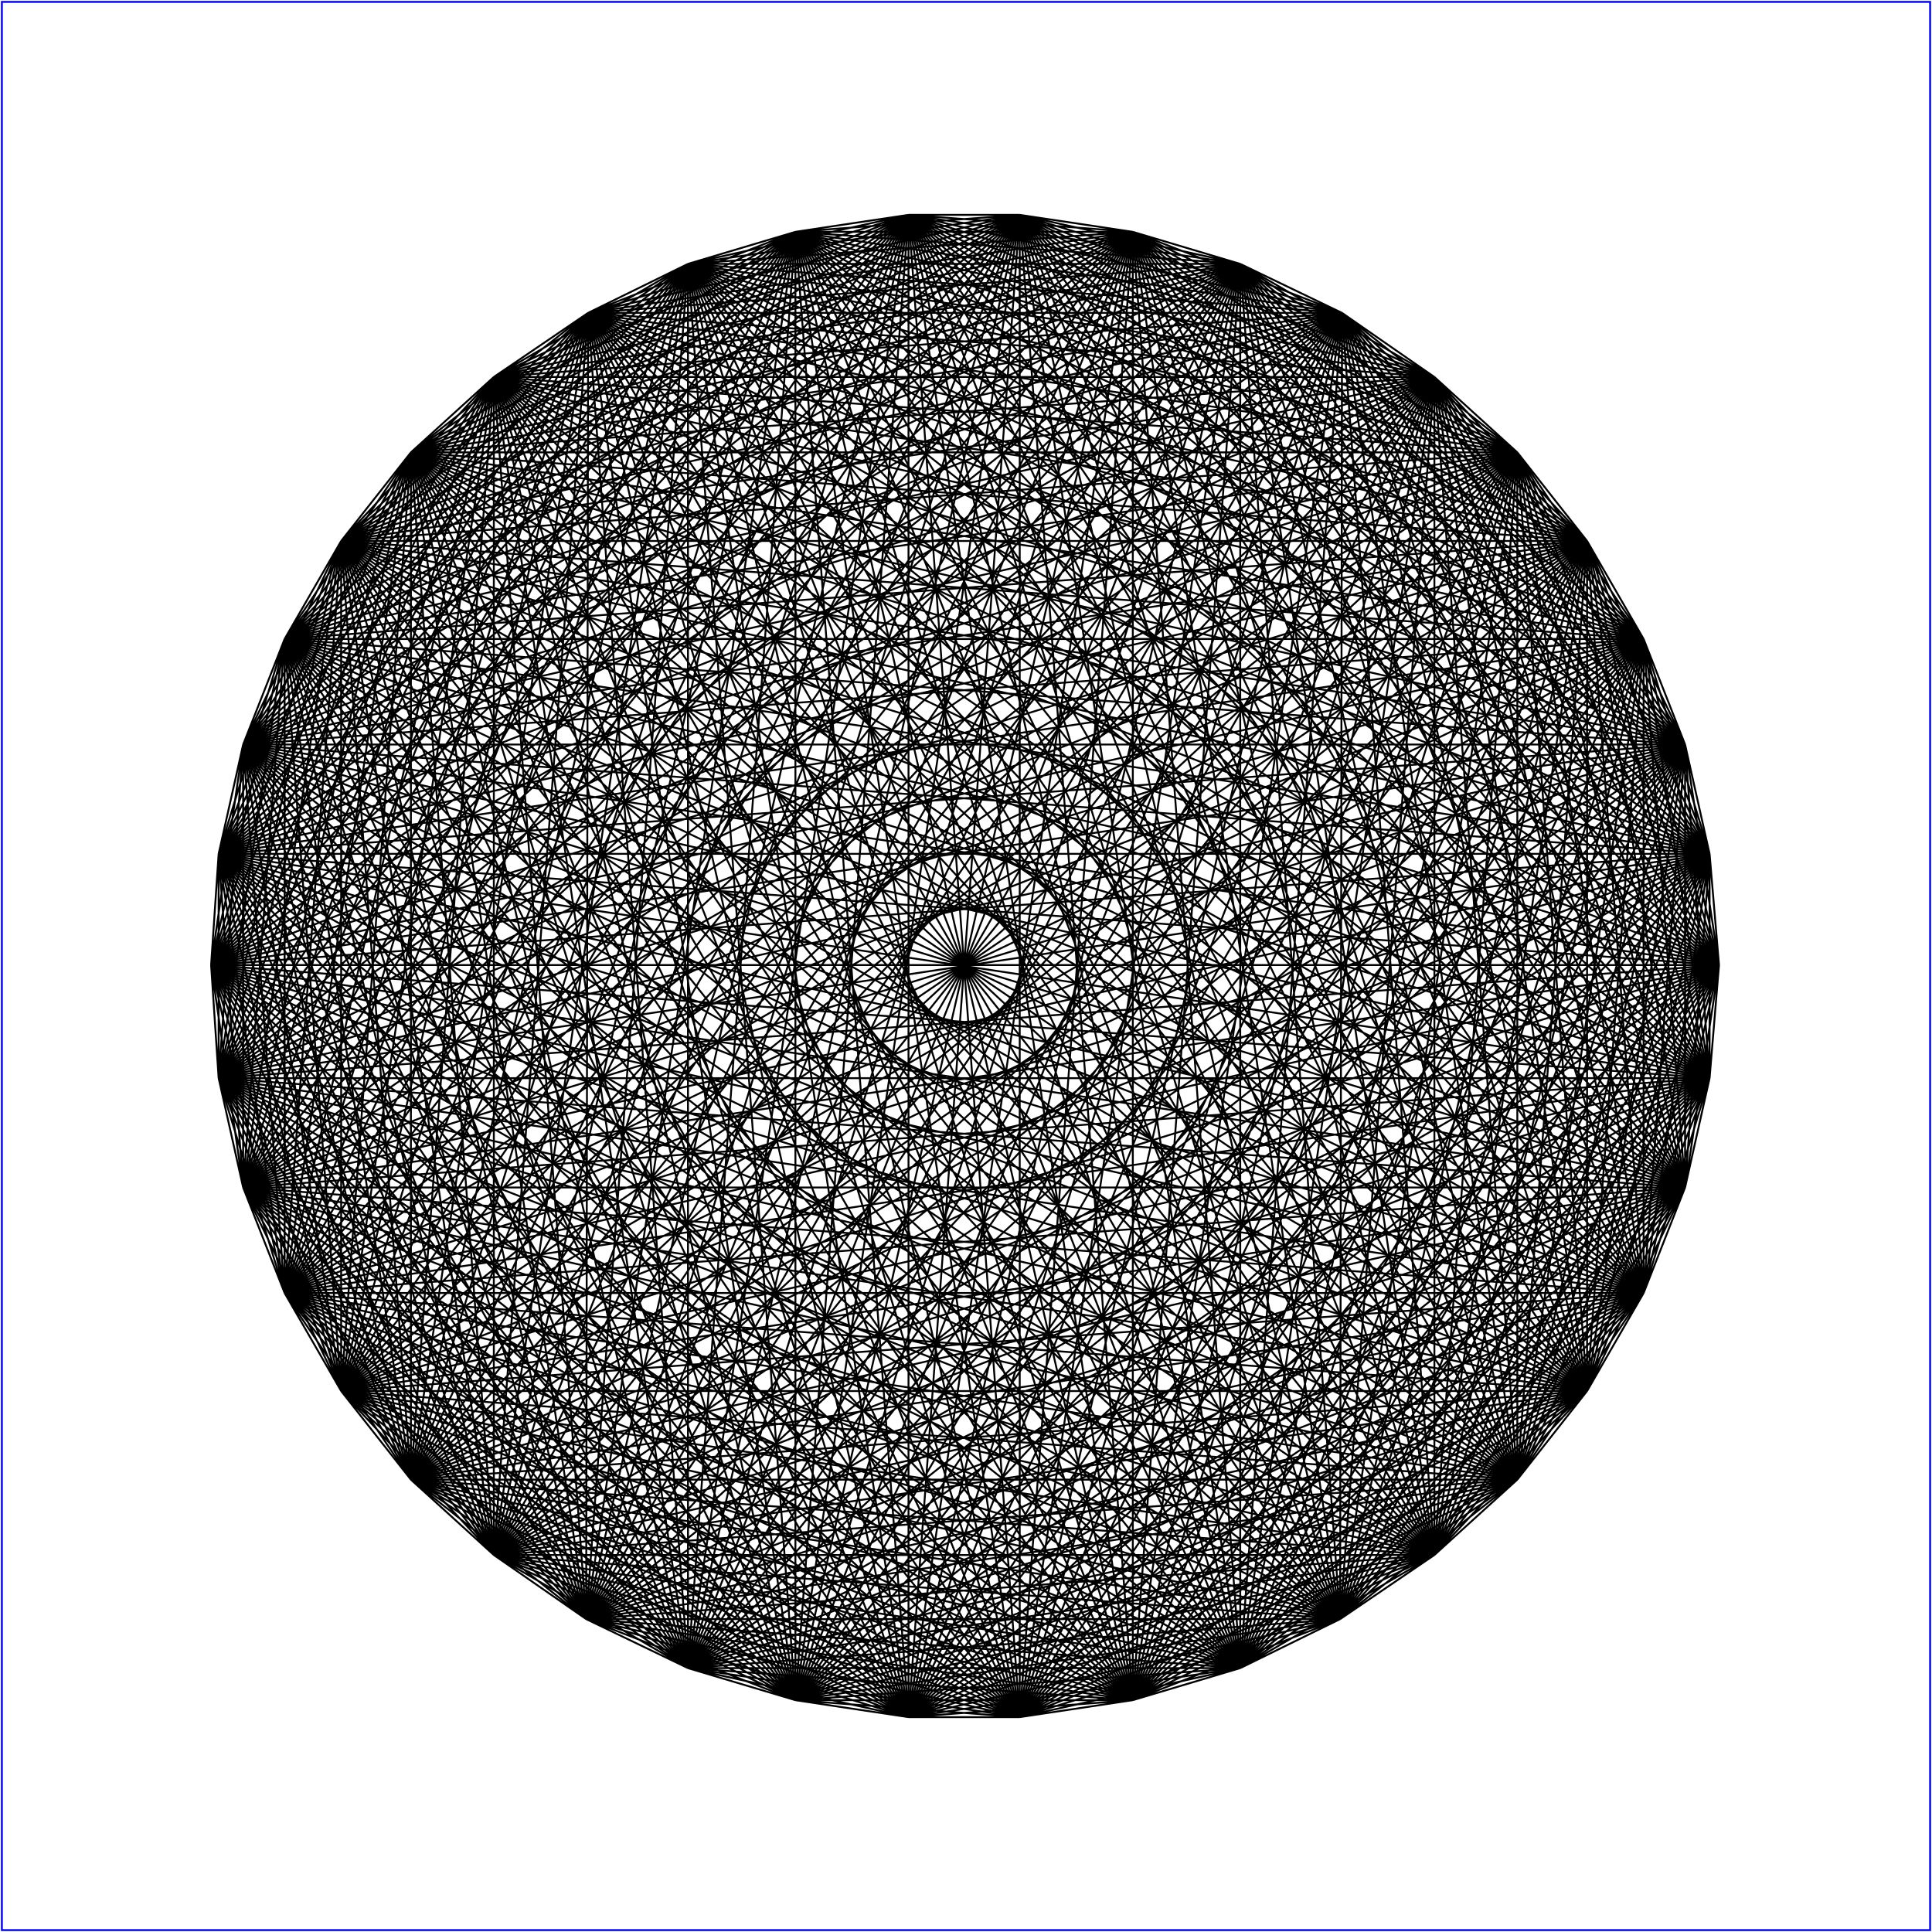 <?xml version="1.0" standalone="no"?>
<!DOCTYPE svg PUBLIC "-//W3C//DTD SVG 20010904//EN"
  "http://www.w3.org/TR/2001/REC-SVG-20010904/DTD/svg10.dtd">
<svg viewBox="0 0 1025 1025" xmlns="http://www.w3.org/2000/svg">
  <title>a SAILDART plot file</title>
  <desc>SAIL III display plot file</desc>
  <rect x="1" y="1" width="1023" height="1023" fill="none" stroke="blue" />
  <path fill="none" stroke="black" stroke-width="1" 
 d="
M 912 512 L 912 512
M 912 512 L 907 453
M 912 512 L 894 395
M 912 512 L 872 339
M 912 512 L 842 287
M 912 512 L 805 240
M 912 512 L 761 200
M 912 512 L 712 166
M 912 512 L 658 140
M 912 512 L 601 123
M 912 512 L 541 114
M 912 512 L 482 114
M 912 512 L 422 123
M 912 512 L 365 140
M 912 512 L 312 166
M 912 512 L 262 200
M 912 512 L 218 240
M 912 512 L 181 287
M 912 512 L 151 339
M 912 512 L 129 395
M 912 512 L 116 453
M 912 512 L 112 512
M 912 512 L 116 572
M 912 512 L 129 630
M 912 512 L 151 686
M 912 512 L 181 738
M 912 512 L 218 785
M 912 512 L 262 825
M 912 512 L 311 859
M 912 512 L 365 885
M 912 512 L 422 902
M 912 512 L 482 911
M 912 512 L 541 911
M 912 512 L 601 902
M 912 512 L 658 885
M 912 512 L 711 859
M 912 512 L 761 825
M 912 512 L 805 785
M 912 512 L 842 738
M 912 512 L 872 686
M 912 512 L 894 630
M 912 512 L 907 572
M 912 512 L 912 512
M 907 453 L 907 453
M 907 453 L 894 395
M 907 453 L 872 339
M 907 453 L 842 287
M 907 453 L 805 240
M 907 453 L 761 200
M 907 453 L 712 166
M 907 453 L 658 140
M 907 453 L 601 123
M 907 453 L 541 114
M 907 453 L 482 114
M 907 453 L 422 123
M 907 453 L 365 140
M 907 453 L 312 166
M 907 453 L 262 200
M 907 453 L 218 240
M 907 453 L 181 287
M 907 453 L 151 339
M 907 453 L 129 395
M 907 453 L 116 453
M 907 453 L 112 512
M 907 453 L 116 572
M 907 453 L 129 630
M 907 453 L 151 686
M 907 453 L 181 738
M 907 453 L 218 785
M 907 453 L 262 825
M 907 453 L 311 859
M 907 453 L 365 885
M 907 453 L 422 902
M 907 453 L 482 911
M 907 453 L 541 911
M 907 453 L 601 902
M 907 453 L 658 885
M 907 453 L 711 859
M 907 453 L 761 825
M 907 453 L 805 785
M 907 453 L 842 738
M 907 453 L 872 686
M 907 453 L 894 630
M 907 453 L 907 572
M 907 453 L 912 512
M 894 395 L 907 453
M 894 395 L 894 395
M 894 395 L 872 339
M 894 395 L 842 287
M 894 395 L 805 240
M 894 395 L 761 200
M 894 395 L 712 166
M 894 395 L 658 140
M 894 395 L 601 123
M 894 395 L 541 114
M 894 395 L 482 114
M 894 395 L 422 123
M 894 395 L 365 140
M 894 395 L 312 166
M 894 395 L 262 200
M 894 395 L 218 240
M 894 395 L 181 287
M 894 395 L 151 339
M 894 395 L 129 395
M 894 395 L 116 453
M 894 395 L 112 512
M 894 395 L 116 572
M 894 395 L 129 630
M 894 395 L 151 686
M 894 395 L 181 738
M 894 395 L 218 785
M 894 395 L 262 825
M 894 395 L 311 859
M 894 395 L 365 885
M 894 395 L 422 902
M 894 395 L 482 911
M 894 395 L 541 911
M 894 395 L 601 902
M 894 395 L 658 885
M 894 395 L 711 859
M 894 395 L 761 825
M 894 395 L 805 785
M 894 395 L 842 738
M 894 395 L 872 686
M 894 395 L 894 630
M 894 395 L 907 572
M 894 395 L 912 512
M 872 339 L 907 453
M 872 339 L 894 395
M 872 339 L 872 339
M 872 339 L 842 287
M 872 339 L 805 240
M 872 339 L 761 200
M 872 339 L 712 166
M 872 339 L 658 140
M 872 339 L 601 123
M 872 339 L 541 114
M 872 339 L 482 114
M 872 339 L 422 123
M 872 339 L 365 140
M 872 339 L 312 166
M 872 339 L 262 200
M 872 339 L 218 240
M 872 339 L 181 287
M 872 339 L 151 339
M 872 339 L 129 395
M 872 339 L 116 453
M 872 339 L 112 512
M 872 339 L 116 572
M 872 339 L 129 630
M 872 339 L 151 686
M 872 339 L 181 738
M 872 339 L 218 785
M 872 339 L 262 825
M 872 339 L 311 859
M 872 339 L 365 885
M 872 339 L 422 902
M 872 339 L 482 911
M 872 339 L 541 911
M 872 339 L 601 902
M 872 339 L 658 885
M 872 339 L 711 859
M 872 339 L 761 825
M 872 339 L 805 785
M 872 339 L 842 738
M 872 339 L 872 686
M 872 339 L 894 630
M 872 339 L 907 572
M 872 339 L 912 512
M 842 287 L 907 453
M 842 287 L 894 395
M 842 287 L 872 339
M 842 287 L 842 287
M 842 287 L 805 240
M 842 287 L 761 200
M 842 287 L 712 166
M 842 287 L 658 140
M 842 287 L 601 123
M 842 287 L 541 114
M 842 287 L 482 114
M 842 287 L 422 123
M 842 287 L 365 140
M 842 287 L 312 166
M 842 287 L 262 200
M 842 287 L 218 240
M 842 287 L 181 287
M 842 287 L 151 339
M 842 287 L 129 395
M 842 287 L 116 453
M 842 287 L 112 512
M 842 287 L 116 572
M 842 287 L 129 630
M 842 287 L 151 686
M 842 287 L 181 738
M 842 287 L 218 785
M 842 287 L 262 825
M 842 287 L 311 859
M 842 287 L 365 885
M 842 287 L 422 902
M 842 287 L 482 911
M 842 287 L 541 911
M 842 287 L 601 902
M 842 287 L 658 885
M 842 287 L 711 859
M 842 287 L 761 825
M 842 287 L 805 785
M 842 287 L 842 738
M 842 287 L 872 686
M 842 287 L 894 630
M 842 287 L 907 572
M 842 287 L 912 512
M 805 240 L 907 453
M 805 240 L 894 395
M 805 240 L 872 339
M 805 240 L 842 287
M 805 240 L 805 240
M 805 240 L 761 200
M 805 240 L 712 166
M 805 240 L 658 140
M 805 240 L 601 123
M 805 240 L 541 114
M 805 240 L 482 114
M 805 240 L 422 123
M 805 240 L 365 140
M 805 240 L 312 166
M 805 240 L 262 200
M 805 240 L 218 240
M 805 240 L 181 287
M 805 240 L 151 339
M 805 240 L 129 395
M 805 240 L 116 453
M 805 240 L 112 512
M 805 240 L 116 572
M 805 240 L 129 630
M 805 240 L 151 686
M 805 240 L 181 738
M 805 240 L 218 785
M 805 240 L 262 825
M 805 240 L 311 859
M 805 240 L 365 885
M 805 240 L 422 902
M 805 240 L 482 911
M 805 240 L 541 911
M 805 240 L 601 902
M 805 240 L 658 885
M 805 240 L 711 859
M 805 240 L 761 825
M 805 240 L 805 785
M 805 240 L 842 738
M 805 240 L 872 686
M 805 240 L 894 630
M 805 240 L 907 572
M 805 240 L 912 512
M 761 200 L 907 453
M 761 200 L 894 395
M 761 200 L 872 339
M 761 200 L 842 287
M 761 200 L 805 240
M 761 200 L 761 200
M 761 200 L 712 166
M 761 200 L 658 140
M 761 200 L 601 123
M 761 200 L 541 114
M 761 200 L 482 114
M 761 200 L 422 123
M 761 200 L 365 140
M 761 200 L 312 166
M 761 200 L 262 200
M 761 200 L 218 240
M 761 200 L 181 287
M 761 200 L 151 339
M 761 200 L 129 395
M 761 200 L 116 453
M 761 200 L 112 512
M 761 200 L 116 572
M 761 200 L 129 630
M 761 200 L 151 686
M 761 200 L 181 738
M 761 200 L 218 785
M 761 200 L 262 825
M 761 200 L 311 859
M 761 200 L 365 885
M 761 200 L 422 902
M 761 200 L 482 911
M 761 200 L 541 911
M 761 200 L 601 902
M 761 200 L 658 885
M 761 200 L 711 859
M 761 200 L 761 825
M 761 200 L 805 785
M 761 200 L 842 738
M 761 200 L 872 686
M 761 200 L 894 630
M 761 200 L 907 572
M 761 200 L 912 512
M 712 166 L 907 453
M 712 166 L 894 395
M 712 166 L 872 339
M 712 166 L 842 287
M 712 166 L 805 240
M 712 166 L 761 200
M 712 166 L 712 166
M 712 166 L 658 140
M 712 166 L 601 123
M 712 166 L 541 114
M 712 166 L 482 114
M 712 166 L 422 123
M 712 166 L 365 140
M 712 166 L 312 166
M 712 166 L 262 200
M 712 166 L 218 240
M 712 166 L 181 287
M 712 166 L 151 339
M 712 166 L 129 395
M 712 166 L 116 453
M 712 166 L 112 512
M 712 166 L 116 572
M 712 166 L 129 630
M 712 166 L 151 686
M 712 166 L 181 738
M 712 166 L 218 785
M 712 166 L 262 825
M 712 166 L 311 859
M 712 166 L 365 885
M 712 166 L 422 902
M 712 166 L 482 911
M 712 166 L 541 911
M 712 166 L 601 902
M 712 166 L 658 885
M 712 166 L 711 859
M 712 166 L 761 825
M 712 166 L 805 785
M 712 166 L 842 738
M 712 166 L 872 686
M 712 166 L 894 630
M 712 166 L 907 572
M 712 166 L 912 512
M 658 140 L 907 453
M 658 140 L 894 395
M 658 140 L 872 339
M 658 140 L 842 287
M 658 140 L 805 240
M 658 140 L 761 200
M 658 140 L 712 166
M 658 140 L 658 140
M 658 140 L 601 123
M 658 140 L 541 114
M 658 140 L 482 114
M 658 140 L 422 123
M 658 140 L 365 140
M 658 140 L 312 166
M 658 140 L 262 200
M 658 140 L 218 240
M 658 140 L 181 287
M 658 140 L 151 339
M 658 140 L 129 395
M 658 140 L 116 453
M 658 140 L 112 512
M 658 140 L 116 572
M 658 140 L 129 630
M 658 140 L 151 686
M 658 140 L 181 738
M 658 140 L 218 785
M 658 140 L 262 825
M 658 140 L 311 859
M 658 140 L 365 885
M 658 140 L 422 902
M 658 140 L 482 911
M 658 140 L 541 911
M 658 140 L 601 902
M 658 140 L 658 885
M 658 140 L 711 859
M 658 140 L 761 825
M 658 140 L 805 785
M 658 140 L 842 738
M 658 140 L 872 686
M 658 140 L 894 630
M 658 140 L 907 572
M 658 140 L 912 512
M 601 123 L 907 453
M 601 123 L 894 395
M 601 123 L 872 339
M 601 123 L 842 287
M 601 123 L 805 240
M 601 123 L 761 200
M 601 123 L 712 166
M 601 123 L 658 140
M 601 123 L 601 123
M 601 123 L 541 114
M 601 123 L 482 114
M 601 123 L 422 123
M 601 123 L 365 140
M 601 123 L 312 166
M 601 123 L 262 200
M 601 123 L 218 240
M 601 123 L 181 287
M 601 123 L 151 339
M 601 123 L 129 395
M 601 123 L 116 453
M 601 123 L 112 512
M 601 123 L 116 572
M 601 123 L 129 630
M 601 123 L 151 686
M 601 123 L 181 738
M 601 123 L 218 785
M 601 123 L 262 825
M 601 123 L 311 859
M 601 123 L 365 885
M 601 123 L 422 902
M 601 123 L 482 911
M 601 123 L 541 911
M 601 123 L 601 902
M 601 123 L 658 885
M 601 123 L 711 859
M 601 123 L 761 825
M 601 123 L 805 785
M 601 123 L 842 738
M 601 123 L 872 686
M 601 123 L 894 630
M 601 123 L 907 572
M 601 123 L 912 512
M 541 114 L 907 453
M 541 114 L 894 395
M 541 114 L 872 339
M 541 114 L 842 287
M 541 114 L 805 240
M 541 114 L 761 200
M 541 114 L 712 166
M 541 114 L 658 140
M 541 114 L 601 123
M 541 114 L 541 114
M 541 114 L 482 114
M 541 114 L 422 123
M 541 114 L 365 140
M 541 114 L 312 166
M 541 114 L 262 200
M 541 114 L 218 240
M 541 114 L 181 287
M 541 114 L 151 339
M 541 114 L 129 395
M 541 114 L 116 453
M 541 114 L 112 512
M 541 114 L 116 572
M 541 114 L 129 630
M 541 114 L 151 686
M 541 114 L 181 738
M 541 114 L 218 785
M 541 114 L 262 825
M 541 114 L 311 859
M 541 114 L 365 885
M 541 114 L 422 902
M 541 114 L 482 911
M 541 114 L 541 911
M 541 114 L 601 902
M 541 114 L 658 885
M 541 114 L 711 859
M 541 114 L 761 825
M 541 114 L 805 785
M 541 114 L 842 738
M 541 114 L 872 686
M 541 114 L 894 630
M 541 114 L 907 572
M 541 114 L 912 512
M 482 114 L 907 453
M 482 114 L 894 395
M 482 114 L 872 339
M 482 114 L 842 287
M 482 114 L 805 240
M 482 114 L 761 200
M 482 114 L 712 166
M 482 114 L 658 140
M 482 114 L 601 123
M 482 114 L 541 114
M 482 114 L 482 114
M 482 114 L 422 123
M 482 114 L 365 140
M 482 114 L 312 166
M 482 114 L 262 200
M 482 114 L 218 240
M 482 114 L 181 287
M 482 114 L 151 339
M 482 114 L 129 395
M 482 114 L 116 453
M 482 114 L 112 512
M 482 114 L 116 572
M 482 114 L 129 630
M 482 114 L 151 686
M 482 114 L 181 738
M 482 114 L 218 785
M 482 114 L 262 825
M 482 114 L 311 859
M 482 114 L 365 885
M 482 114 L 422 902
M 482 114 L 482 911
M 482 114 L 541 911
M 482 114 L 601 902
M 482 114 L 658 885
M 482 114 L 711 859
M 482 114 L 761 825
M 482 114 L 805 785
M 482 114 L 842 738
M 482 114 L 872 686
M 482 114 L 894 630
M 482 114 L 907 572
M 482 114 L 912 512
M 422 123 L 907 453
M 422 123 L 894 395
M 422 123 L 872 339
M 422 123 L 842 287
M 422 123 L 805 240
M 422 123 L 761 200
M 422 123 L 712 166
M 422 123 L 658 140
M 422 123 L 601 123
M 422 123 L 541 114
M 422 123 L 482 114
M 422 123 L 422 123
M 422 123 L 365 140
M 422 123 L 312 166
M 422 123 L 262 200
M 422 123 L 218 240
M 422 123 L 181 287
M 422 123 L 151 339
M 422 123 L 129 395
M 422 123 L 116 453
M 422 123 L 112 512
M 422 123 L 116 572
M 422 123 L 129 630
M 422 123 L 151 686
M 422 123 L 181 738
M 422 123 L 218 785
M 422 123 L 262 825
M 422 123 L 311 859
M 422 123 L 365 885
M 422 123 L 422 902
M 422 123 L 482 911
M 422 123 L 541 911
M 422 123 L 601 902
M 422 123 L 658 885
M 422 123 L 711 859
M 422 123 L 761 825
M 422 123 L 805 785
M 422 123 L 842 738
M 422 123 L 872 686
M 422 123 L 894 630
M 422 123 L 907 572
M 422 123 L 912 512
M 365 140 L 907 453
M 365 140 L 894 395
M 365 140 L 872 339
M 365 140 L 842 287
M 365 140 L 805 240
M 365 140 L 761 200
M 365 140 L 712 166
M 365 140 L 658 140
M 365 140 L 601 123
M 365 140 L 541 114
M 365 140 L 482 114
M 365 140 L 422 123
M 365 140 L 365 140
M 365 140 L 312 166
M 365 140 L 262 200
M 365 140 L 218 240
M 365 140 L 181 287
M 365 140 L 151 339
M 365 140 L 129 395
M 365 140 L 116 453
M 365 140 L 112 512
M 365 140 L 116 572
M 365 140 L 129 630
M 365 140 L 151 686
M 365 140 L 181 738
M 365 140 L 218 785
M 365 140 L 262 825
M 365 140 L 311 859
M 365 140 L 365 885
M 365 140 L 422 902
M 365 140 L 482 911
M 365 140 L 541 911
M 365 140 L 601 902
M 365 140 L 658 885
M 365 140 L 711 859
M 365 140 L 761 825
M 365 140 L 805 785
M 365 140 L 842 738
M 365 140 L 872 686
M 365 140 L 894 630
M 365 140 L 907 572
M 365 140 L 912 512
M 312 166 L 907 453
M 312 166 L 894 395
M 312 166 L 872 339
M 312 166 L 842 287
M 312 166 L 805 240
M 312 166 L 761 200
M 312 166 L 712 166
M 312 166 L 658 140
M 312 166 L 601 123
M 312 166 L 541 114
M 312 166 L 482 114
M 312 166 L 422 123
M 312 166 L 365 140
M 312 166 L 312 166
M 312 166 L 262 200
M 312 166 L 218 240
M 312 166 L 181 287
M 312 166 L 151 339
M 312 166 L 129 395
M 312 166 L 116 453
M 312 166 L 112 512
M 312 166 L 116 572
M 312 166 L 129 630
M 312 166 L 151 686
M 312 166 L 181 738
M 312 166 L 218 785
M 312 166 L 262 825
M 312 166 L 311 859
M 312 166 L 365 885
M 312 166 L 422 902
M 312 166 L 482 911
M 312 166 L 541 911
M 312 166 L 601 902
M 312 166 L 658 885
M 312 166 L 711 859
M 312 166 L 761 825
M 312 166 L 805 785
M 312 166 L 842 738
M 312 166 L 872 686
M 312 166 L 894 630
M 312 166 L 907 572
M 312 166 L 912 512
M 262 200 L 907 453
M 262 200 L 894 395
M 262 200 L 872 339
M 262 200 L 842 287
M 262 200 L 805 240
M 262 200 L 761 200
M 262 200 L 712 166
M 262 200 L 658 140
M 262 200 L 601 123
M 262 200 L 541 114
M 262 200 L 482 114
M 262 200 L 422 123
M 262 200 L 365 140
M 262 200 L 312 166
M 262 200 L 262 200
M 262 200 L 218 240
M 262 200 L 181 287
M 262 200 L 151 339
M 262 200 L 129 395
M 262 200 L 116 453
M 262 200 L 112 512
M 262 200 L 116 572
M 262 200 L 129 630
M 262 200 L 151 686
M 262 200 L 181 738
M 262 200 L 218 785
M 262 200 L 262 825
M 262 200 L 311 859
M 262 200 L 365 885
M 262 200 L 422 902
M 262 200 L 482 911
M 262 200 L 541 911
M 262 200 L 601 902
M 262 200 L 658 885
M 262 200 L 711 859
M 262 200 L 761 825
M 262 200 L 805 785
M 262 200 L 842 738
M 262 200 L 872 686
M 262 200 L 894 630
M 262 200 L 907 572
M 262 200 L 912 512
M 218 240 L 907 453
M 218 240 L 894 395
M 218 240 L 872 339
M 218 240 L 842 287
M 218 240 L 805 240
M 218 240 L 761 200
M 218 240 L 712 166
M 218 240 L 658 140
M 218 240 L 601 123
M 218 240 L 541 114
M 218 240 L 482 114
M 218 240 L 422 123
M 218 240 L 365 140
M 218 240 L 312 166
M 218 240 L 262 200
M 218 240 L 218 240
M 218 240 L 181 287
M 218 240 L 151 339
M 218 240 L 129 395
M 218 240 L 116 453
M 218 240 L 112 512
M 218 240 L 116 572
M 218 240 L 129 630
M 218 240 L 151 686
M 218 240 L 181 738
M 218 240 L 218 785
M 218 240 L 262 825
M 218 240 L 311 859
M 218 240 L 365 885
M 218 240 L 422 902
M 218 240 L 482 911
M 218 240 L 541 911
M 218 240 L 601 902
M 218 240 L 658 885
M 218 240 L 711 859
M 218 240 L 761 825
M 218 240 L 805 785
M 218 240 L 842 738
M 218 240 L 872 686
M 218 240 L 894 630
M 218 240 L 907 572
M 218 240 L 912 512
M 181 287 L 907 453
M 181 287 L 894 395
M 181 287 L 872 339
M 181 287 L 842 287
M 181 287 L 805 240
M 181 287 L 761 200
M 181 287 L 712 166
M 181 287 L 658 140
M 181 287 L 601 123
M 181 287 L 541 114
M 181 287 L 482 114
M 181 287 L 422 123
M 181 287 L 365 140
M 181 287 L 312 166
M 181 287 L 262 200
M 181 287 L 218 240
M 181 287 L 181 287
M 181 287 L 151 339
M 181 287 L 129 395
M 181 287 L 116 453
M 181 287 L 112 512
M 181 287 L 116 572
M 181 287 L 129 630
M 181 287 L 151 686
M 181 287 L 181 738
M 181 287 L 218 785
M 181 287 L 262 825
M 181 287 L 311 859
M 181 287 L 365 885
M 181 287 L 422 902
M 181 287 L 482 911
M 181 287 L 541 911
M 181 287 L 601 902
M 181 287 L 658 885
M 181 287 L 711 859
M 181 287 L 761 825
M 181 287 L 805 785
M 181 287 L 842 738
M 181 287 L 872 686
M 181 287 L 894 630
M 181 287 L 907 572
M 181 287 L 912 512
M 151 339 L 907 453
M 151 339 L 894 395
M 151 339 L 872 339
M 151 339 L 842 287
M 151 339 L 805 240
M 151 339 L 761 200
M 151 339 L 712 166
M 151 339 L 658 140
M 151 339 L 601 123
M 151 339 L 541 114
M 151 339 L 482 114
M 151 339 L 422 123
M 151 339 L 365 140
M 151 339 L 312 166
M 151 339 L 262 200
M 151 339 L 218 240
M 151 339 L 181 287
M 151 339 L 151 339
M 151 339 L 129 395
M 151 339 L 116 453
M 151 339 L 112 512
M 151 339 L 116 572
M 151 339 L 129 630
M 151 339 L 151 686
M 151 339 L 181 738
M 151 339 L 218 785
M 151 339 L 262 825
M 151 339 L 311 859
M 151 339 L 365 885
M 151 339 L 422 902
M 151 339 L 482 911
M 151 339 L 541 911
M 151 339 L 601 902
M 151 339 L 658 885
M 151 339 L 711 859
M 151 339 L 761 825
M 151 339 L 805 785
M 151 339 L 842 738
M 151 339 L 872 686
M 151 339 L 894 630
M 151 339 L 907 572
M 151 339 L 912 512
M 129 395 L 907 453
M 129 395 L 894 395
M 129 395 L 872 339
M 129 395 L 842 287
M 129 395 L 805 240
M 129 395 L 761 200
M 129 395 L 712 166
M 129 395 L 658 140
M 129 395 L 601 123
M 129 395 L 541 114
M 129 395 L 482 114
M 129 395 L 422 123
M 129 395 L 365 140
M 129 395 L 312 166
M 129 395 L 262 200
M 129 395 L 218 240
M 129 395 L 181 287
M 129 395 L 151 339
M 129 395 L 129 395
M 129 395 L 116 453
M 129 395 L 112 512
M 129 395 L 116 572
M 129 395 L 129 630
M 129 395 L 151 686
M 129 395 L 181 738
M 129 395 L 218 785
M 129 395 L 262 825
M 129 395 L 311 859
M 129 395 L 365 885
M 129 395 L 422 902
M 129 395 L 482 911
M 129 395 L 541 911
M 129 395 L 601 902
M 129 395 L 658 885
M 129 395 L 711 859
M 129 395 L 761 825
M 129 395 L 805 785
M 129 395 L 842 738
M 129 395 L 872 686
M 129 395 L 894 630
M 129 395 L 907 572
M 129 395 L 912 512
M 116 453 L 907 453
M 116 453 L 894 395
M 116 453 L 872 339
M 116 453 L 842 287
M 116 453 L 805 240
M 116 453 L 761 200
M 116 453 L 712 166
M 116 453 L 658 140
M 116 453 L 601 123
M 116 453 L 541 114
M 116 453 L 482 114
M 116 453 L 422 123
M 116 453 L 365 140
M 116 453 L 312 166
M 116 453 L 262 200
M 116 453 L 218 240
M 116 453 L 181 287
M 116 453 L 151 339
M 116 453 L 129 395
M 116 453 L 116 453
M 116 453 L 112 512
M 116 453 L 116 572
M 116 453 L 129 630
M 116 453 L 151 686
M 116 453 L 181 738
M 116 453 L 218 785
M 116 453 L 262 825
M 116 453 L 311 859
M 116 453 L 365 885
M 116 453 L 422 902
M 116 453 L 482 911
M 116 453 L 541 911
M 116 453 L 601 902
M 116 453 L 658 885
M 116 453 L 711 859
M 116 453 L 761 825
M 116 453 L 805 785
M 116 453 L 842 738
M 116 453 L 872 686
M 116 453 L 894 630
M 116 453 L 907 572
M 116 453 L 912 512
M 112 512 L 907 453
M 112 512 L 894 395
M 112 512 L 872 339
M 112 512 L 842 287
M 112 512 L 805 240
M 112 512 L 761 200
M 112 512 L 712 166
M 112 512 L 658 140
M 112 512 L 601 123
M 112 512 L 541 114
M 112 512 L 482 114
M 112 512 L 422 123
M 112 512 L 365 140
M 112 512 L 312 166
M 112 512 L 262 200
M 112 512 L 218 240
M 112 512 L 181 287
M 112 512 L 151 339
M 112 512 L 129 395
M 112 512 L 116 453
M 112 512 L 112 512
M 112 512 L 116 572
M 112 512 L 129 630
M 112 512 L 151 686
M 112 512 L 181 738
M 112 512 L 218 785
M 112 512 L 262 825
M 112 512 L 311 859
M 112 512 L 365 885
M 112 512 L 422 902
M 112 512 L 482 911
M 112 512 L 541 911
M 112 512 L 601 902
M 112 512 L 658 885
M 112 512 L 711 859
M 112 512 L 761 825
M 112 512 L 805 785
M 112 512 L 842 738
M 112 512 L 872 686
M 112 512 L 894 630
M 112 512 L 907 572
M 112 512 L 912 512
M 116 572 L 907 453
M 116 572 L 894 395
M 116 572 L 872 339
M 116 572 L 842 287
M 116 572 L 805 240
M 116 572 L 761 200
M 116 572 L 712 166
M 116 572 L 658 140
M 116 572 L 601 123
M 116 572 L 541 114
M 116 572 L 482 114
M 116 572 L 422 123
M 116 572 L 365 140
M 116 572 L 312 166
M 116 572 L 262 200
M 116 572 L 218 240
M 116 572 L 181 287
M 116 572 L 151 339
M 116 572 L 129 395
M 116 572 L 116 453
M 116 572 L 112 512
M 116 572 L 116 572
M 116 572 L 129 630
M 116 572 L 151 686
M 116 572 L 181 738
M 116 572 L 218 785
M 116 572 L 262 825
M 116 572 L 311 859
M 116 572 L 365 885
M 116 572 L 422 902
M 116 572 L 482 911
M 116 572 L 541 911
M 116 572 L 601 902
M 116 572 L 658 885
M 116 572 L 711 859
M 116 572 L 761 825
M 116 572 L 805 785
M 116 572 L 842 738
M 116 572 L 872 686
M 116 572 L 894 630
M 116 572 L 907 572
M 116 572 L 912 512
M 129 630 L 907 453
M 129 630 L 894 395
M 129 630 L 872 339
M 129 630 L 842 287
M 129 630 L 805 240
M 129 630 L 761 200
M 129 630 L 712 166
M 129 630 L 658 140
M 129 630 L 601 123
M 129 630 L 541 114
M 129 630 L 482 114
M 129 630 L 422 123
M 129 630 L 365 140
M 129 630 L 312 166
M 129 630 L 262 200
M 129 630 L 218 240
M 129 630 L 181 287
M 129 630 L 151 339
M 129 630 L 129 395
M 129 630 L 116 453
M 129 630 L 112 512
M 129 630 L 116 572
M 129 630 L 129 630
M 129 630 L 151 686
M 129 630 L 181 738
M 129 630 L 218 785
M 129 630 L 262 825
M 129 630 L 311 859
M 129 630 L 365 885
M 129 630 L 422 902
M 129 630 L 482 911
M 129 630 L 541 911
M 129 630 L 601 902
M 129 630 L 658 885
M 129 630 L 711 859
M 129 630 L 761 825
M 129 630 L 805 785
M 129 630 L 842 738
M 129 630 L 872 686
M 129 630 L 894 630
M 129 630 L 907 572
M 129 630 L 912 512
M 151 686 L 907 453
M 151 686 L 894 395
M 151 686 L 872 339
M 151 686 L 842 287
M 151 686 L 805 240
M 151 686 L 761 200
M 151 686 L 712 166
M 151 686 L 658 140
M 151 686 L 601 123
M 151 686 L 541 114
M 151 686 L 482 114
M 151 686 L 422 123
M 151 686 L 365 140
M 151 686 L 312 166
M 151 686 L 262 200
M 151 686 L 218 240
M 151 686 L 181 287
M 151 686 L 151 339
M 151 686 L 129 395
M 151 686 L 116 453
M 151 686 L 112 512
M 151 686 L 116 572
M 151 686 L 129 630
M 151 686 L 151 686
M 151 686 L 181 738
M 151 686 L 218 785
M 151 686 L 262 825
M 151 686 L 311 859
M 151 686 L 365 885
M 151 686 L 422 902
M 151 686 L 482 911
M 151 686 L 541 911
M 151 686 L 601 902
M 151 686 L 658 885
M 151 686 L 711 859
M 151 686 L 761 825
M 151 686 L 805 785
M 151 686 L 842 738
M 151 686 L 872 686
M 151 686 L 894 630
M 151 686 L 907 572
M 151 686 L 912 512
M 181 738 L 907 453
M 181 738 L 894 395
M 181 738 L 872 339
M 181 738 L 842 287
M 181 738 L 805 240
M 181 738 L 761 200
M 181 738 L 712 166
M 181 738 L 658 140
M 181 738 L 601 123
M 181 738 L 541 114
M 181 738 L 482 114
M 181 738 L 422 123
M 181 738 L 365 140
M 181 738 L 312 166
M 181 738 L 262 200
M 181 738 L 218 240
M 181 738 L 181 287
M 181 738 L 151 339
M 181 738 L 129 395
M 181 738 L 116 453
M 181 738 L 112 512
M 181 738 L 116 572
M 181 738 L 129 630
M 181 738 L 151 686
M 181 738 L 181 738
M 181 738 L 218 785
M 181 738 L 262 825
M 181 738 L 311 859
M 181 738 L 365 885
M 181 738 L 422 902
M 181 738 L 482 911
M 181 738 L 541 911
M 181 738 L 601 902
M 181 738 L 658 885
M 181 738 L 711 859
M 181 738 L 761 825
M 181 738 L 805 785
M 181 738 L 842 738
M 181 738 L 872 686
M 181 738 L 894 630
M 181 738 L 907 572
M 181 738 L 912 512
M 218 785 L 907 453
M 218 785 L 894 395
M 218 785 L 872 339
M 218 785 L 842 287
M 218 785 L 805 240
M 218 785 L 761 200
M 218 785 L 712 166
M 218 785 L 658 140
M 218 785 L 601 123
M 218 785 L 541 114
M 218 785 L 482 114
M 218 785 L 422 123
M 218 785 L 365 140
M 218 785 L 312 166
M 218 785 L 262 200
M 218 785 L 218 240
M 218 785 L 181 287
M 218 785 L 151 339
M 218 785 L 129 395
M 218 785 L 116 453
M 218 785 L 112 512
M 218 785 L 116 572
M 218 785 L 129 630
M 218 785 L 151 686
M 218 785 L 181 738
M 218 785 L 218 785
M 218 785 L 262 825
M 218 785 L 311 859
M 218 785 L 365 885
M 218 785 L 422 902
M 218 785 L 482 911
M 218 785 L 541 911
M 218 785 L 601 902
M 218 785 L 658 885
M 218 785 L 711 859
M 218 785 L 761 825
M 218 785 L 805 785
M 218 785 L 842 738
M 218 785 L 872 686
M 218 785 L 894 630
M 218 785 L 907 572
M 218 785 L 912 512
M 262 825 L 907 453
M 262 825 L 894 395
M 262 825 L 872 339
M 262 825 L 842 287
M 262 825 L 805 240
M 262 825 L 761 200
M 262 825 L 712 166
M 262 825 L 658 140
M 262 825 L 601 123
M 262 825 L 541 114
M 262 825 L 482 114
M 262 825 L 422 123
M 262 825 L 365 140
M 262 825 L 312 166
M 262 825 L 262 200
M 262 825 L 218 240
M 262 825 L 181 287
M 262 825 L 151 339
M 262 825 L 129 395
M 262 825 L 116 453
M 262 825 L 112 512
M 262 825 L 116 572
M 262 825 L 129 630
M 262 825 L 151 686
M 262 825 L 181 738
M 262 825 L 218 785
M 262 825 L 262 825
M 262 825 L 311 859
M 262 825 L 365 885
M 262 825 L 422 902
M 262 825 L 482 911
M 262 825 L 541 911
M 262 825 L 601 902
M 262 825 L 658 885
M 262 825 L 711 859
M 262 825 L 761 825
M 262 825 L 805 785
M 262 825 L 842 738
M 262 825 L 872 686
M 262 825 L 894 630
M 262 825 L 907 572
M 262 825 L 912 512
M 311 859 L 907 453
M 311 859 L 894 395
M 311 859 L 872 339
M 311 859 L 842 287
M 311 859 L 805 240
M 311 859 L 761 200
M 311 859 L 712 166
M 311 859 L 658 140
M 311 859 L 601 123
M 311 859 L 541 114
M 311 859 L 482 114
M 311 859 L 422 123
M 311 859 L 365 140
M 311 859 L 312 166
M 311 859 L 262 200
M 311 859 L 218 240
M 311 859 L 181 287
M 311 859 L 151 339
M 311 859 L 129 395
M 311 859 L 116 453
M 311 859 L 112 512
M 311 859 L 116 572
M 311 859 L 129 630
M 311 859 L 151 686
M 311 859 L 181 738
M 311 859 L 218 785
M 311 859 L 262 825
M 311 859 L 311 859
M 311 859 L 365 885
M 311 859 L 422 902
M 311 859 L 482 911
M 311 859 L 541 911
M 311 859 L 601 902
M 311 859 L 658 885
M 311 859 L 711 859
M 311 859 L 761 825
M 311 859 L 805 785
M 311 859 L 842 738
M 311 859 L 872 686
M 311 859 L 894 630
M 311 859 L 907 572
M 311 859 L 912 512
M 365 885 L 907 453
M 365 885 L 894 395
M 365 885 L 872 339
M 365 885 L 842 287
M 365 885 L 805 240
M 365 885 L 761 200
M 365 885 L 712 166
M 365 885 L 658 140
M 365 885 L 601 123
M 365 885 L 541 114
M 365 885 L 482 114
M 365 885 L 422 123
M 365 885 L 365 140
M 365 885 L 312 166
M 365 885 L 262 200
M 365 885 L 218 240
M 365 885 L 181 287
M 365 885 L 151 339
M 365 885 L 129 395
M 365 885 L 116 453
M 365 885 L 112 512
M 365 885 L 116 572
M 365 885 L 129 630
M 365 885 L 151 686
M 365 885 L 181 738
M 365 885 L 218 785
M 365 885 L 262 825
M 365 885 L 311 859
M 365 885 L 365 885
M 365 885 L 422 902
M 365 885 L 482 911
M 365 885 L 541 911
M 365 885 L 601 902
M 365 885 L 658 885
M 365 885 L 711 859
M 365 885 L 761 825
M 365 885 L 805 785
M 365 885 L 842 738
M 365 885 L 872 686
M 365 885 L 894 630
M 365 885 L 907 572
M 365 885 L 912 512
M 422 902 L 907 453
M 422 902 L 894 395
M 422 902 L 872 339
M 422 902 L 842 287
M 422 902 L 805 240
M 422 902 L 761 200
M 422 902 L 712 166
M 422 902 L 658 140
M 422 902 L 601 123
M 422 902 L 541 114
M 422 902 L 482 114
M 422 902 L 422 123
M 422 902 L 365 140
M 422 902 L 312 166
M 422 902 L 262 200
M 422 902 L 218 240
M 422 902 L 181 287
M 422 902 L 151 339
M 422 902 L 129 395
M 422 902 L 116 453
M 422 902 L 112 512
M 422 902 L 116 572
M 422 902 L 129 630
M 422 902 L 151 686
M 422 902 L 181 738
M 422 902 L 218 785
M 422 902 L 262 825
M 422 902 L 311 859
M 422 902 L 365 885
M 422 902 L 422 902
M 422 902 L 482 911
M 422 902 L 541 911
M 422 902 L 601 902
M 422 902 L 658 885
M 422 902 L 711 859
M 422 902 L 761 825
M 422 902 L 805 785
M 422 902 L 842 738
M 422 902 L 872 686
M 422 902 L 894 630
M 422 902 L 907 572
M 422 902 L 912 512
M 482 911 L 907 453
M 482 911 L 894 395
M 482 911 L 872 339
M 482 911 L 842 287
M 482 911 L 805 240
M 482 911 L 761 200
M 482 911 L 712 166
M 482 911 L 658 140
M 482 911 L 601 123
M 482 911 L 541 114
M 482 911 L 482 114
M 482 911 L 422 123
M 482 911 L 365 140
M 482 911 L 312 166
M 482 911 L 262 200
M 482 911 L 218 240
M 482 911 L 181 287
M 482 911 L 151 339
M 482 911 L 129 395
M 482 911 L 116 453
M 482 911 L 112 512
M 482 911 L 116 572
M 482 911 L 129 630
M 482 911 L 151 686
M 482 911 L 181 738
M 482 911 L 218 785
M 482 911 L 262 825
M 482 911 L 311 859
M 482 911 L 365 885
M 482 911 L 422 902
M 482 911 L 482 911
M 482 911 L 541 911
M 482 911 L 601 902
M 482 911 L 658 885
M 482 911 L 711 859
M 482 911 L 761 825
M 482 911 L 805 785
M 482 911 L 842 738
M 482 911 L 872 686
M 482 911 L 894 630
M 482 911 L 907 572
M 482 911 L 912 512
M 541 911 L 907 453
M 541 911 L 894 395
M 541 911 L 872 339
M 541 911 L 842 287
M 541 911 L 805 240
M 541 911 L 761 200
M 541 911 L 712 166
M 541 911 L 658 140
M 541 911 L 601 123
M 541 911 L 541 114
M 541 911 L 482 114
M 541 911 L 422 123
M 541 911 L 365 140
M 541 911 L 312 166
M 541 911 L 262 200
M 541 911 L 218 240
M 541 911 L 181 287
M 541 911 L 151 339
M 541 911 L 129 395
M 541 911 L 116 453
M 541 911 L 112 512
M 541 911 L 116 572
M 541 911 L 129 630
M 541 911 L 151 686
M 541 911 L 181 738
M 541 911 L 218 785
M 541 911 L 262 825
M 541 911 L 311 859
M 541 911 L 365 885
M 541 911 L 422 902
M 541 911 L 482 911
M 541 911 L 541 911
M 541 911 L 601 902
M 541 911 L 658 885
M 541 911 L 711 859
M 541 911 L 761 825
M 541 911 L 805 785
M 541 911 L 842 738
M 541 911 L 872 686
M 541 911 L 894 630
M 541 911 L 907 572
M 541 911 L 912 512
M 601 902 L 907 453
M 601 902 L 894 395
M 601 902 L 872 339
M 601 902 L 842 287
M 601 902 L 805 240
M 601 902 L 761 200
M 601 902 L 712 166
M 601 902 L 658 140
M 601 902 L 601 123
M 601 902 L 541 114
M 601 902 L 482 114
M 601 902 L 422 123
M 601 902 L 365 140
M 601 902 L 312 166
M 601 902 L 262 200
M 601 902 L 218 240
M 601 902 L 181 287
M 601 902 L 151 339
M 601 902 L 129 395
M 601 902 L 116 453
M 601 902 L 112 512
M 601 902 L 116 572
M 601 902 L 129 630
M 601 902 L 151 686
M 601 902 L 181 738
M 601 902 L 218 785
M 601 902 L 262 825
M 601 902 L 311 859
M 601 902 L 365 885
M 601 902 L 422 902
M 601 902 L 482 911
M 601 902 L 541 911
M 601 902 L 601 902
M 601 902 L 658 885
M 601 902 L 711 859
M 601 902 L 761 825
M 601 902 L 805 785
M 601 902 L 842 738
M 601 902 L 872 686
M 601 902 L 894 630
M 601 902 L 907 572
M 601 902 L 912 512
M 658 885 L 907 453
M 658 885 L 894 395
M 658 885 L 872 339
M 658 885 L 842 287
M 658 885 L 805 240
M 658 885 L 761 200
M 658 885 L 712 166
M 658 885 L 658 140
M 658 885 L 601 123
M 658 885 L 541 114
M 658 885 L 482 114
M 658 885 L 422 123
M 658 885 L 365 140
M 658 885 L 312 166
M 658 885 L 262 200
M 658 885 L 218 240
M 658 885 L 181 287
M 658 885 L 151 339
M 658 885 L 129 395
M 658 885 L 116 453
M 658 885 L 112 512
M 658 885 L 116 572
M 658 885 L 129 630
M 658 885 L 151 686
M 658 885 L 181 738
M 658 885 L 218 785
M 658 885 L 262 825
M 658 885 L 311 859
M 658 885 L 365 885
M 658 885 L 422 902
M 658 885 L 482 911
M 658 885 L 541 911
M 658 885 L 601 902
M 658 885 L 658 885
M 658 885 L 711 859
M 658 885 L 761 825
M 658 885 L 805 785
M 658 885 L 842 738
M 658 885 L 872 686
M 658 885 L 894 630
M 658 885 L 907 572
M 658 885 L 912 512
M 711 859 L 907 453
M 711 859 L 894 395
M 711 859 L 872 339
M 711 859 L 842 287
M 711 859 L 805 240
M 711 859 L 761 200
M 711 859 L 712 166
M 711 859 L 658 140
M 711 859 L 601 123
M 711 859 L 541 114
M 711 859 L 482 114
M 711 859 L 422 123
M 711 859 L 365 140
M 711 859 L 312 166
M 711 859 L 262 200
M 711 859 L 218 240
M 711 859 L 181 287
M 711 859 L 151 339
M 711 859 L 129 395
M 711 859 L 116 453
M 711 859 L 112 512
M 711 859 L 116 572
M 711 859 L 129 630
M 711 859 L 151 686
M 711 859 L 181 738
M 711 859 L 218 785
M 711 859 L 262 825
M 711 859 L 311 859
M 711 859 L 365 885
M 711 859 L 422 902
M 711 859 L 482 911
M 711 859 L 541 911
M 711 859 L 601 902
M 711 859 L 658 885
M 711 859 L 711 859
M 711 859 L 761 825
M 711 859 L 805 785
M 711 859 L 842 738
M 711 859 L 872 686
M 711 859 L 894 630
M 711 859 L 907 572
M 711 859 L 912 512
M 761 825 L 907 453
M 761 825 L 894 395
M 761 825 L 872 339
M 761 825 L 842 287
M 761 825 L 805 240
M 761 825 L 761 200
M 761 825 L 712 166
M 761 825 L 658 140
M 761 825 L 601 123
M 761 825 L 541 114
M 761 825 L 482 114
M 761 825 L 422 123
M 761 825 L 365 140
M 761 825 L 312 166
M 761 825 L 262 200
M 761 825 L 218 240
M 761 825 L 181 287
M 761 825 L 151 339
M 761 825 L 129 395
M 761 825 L 116 453
M 761 825 L 112 512
M 761 825 L 116 572
M 761 825 L 129 630
M 761 825 L 151 686
M 761 825 L 181 738
M 761 825 L 218 785
M 761 825 L 262 825
M 761 825 L 311 859
M 761 825 L 365 885
M 761 825 L 422 902
M 761 825 L 482 911
M 761 825 L 541 911
M 761 825 L 601 902
M 761 825 L 658 885
M 761 825 L 711 859
M 761 825 L 761 825
M 761 825 L 805 785
M 761 825 L 842 738
M 761 825 L 872 686
M 761 825 L 894 630
M 761 825 L 907 572
M 761 825 L 912 512
M 805 785 L 907 453
M 805 785 L 894 395
M 805 785 L 872 339
M 805 785 L 842 287
M 805 785 L 805 240
M 805 785 L 761 200
M 805 785 L 712 166
M 805 785 L 658 140
M 805 785 L 601 123
M 805 785 L 541 114
M 805 785 L 482 114
M 805 785 L 422 123
M 805 785 L 365 140
M 805 785 L 312 166
M 805 785 L 262 200
M 805 785 L 218 240
M 805 785 L 181 287
M 805 785 L 151 339
M 805 785 L 129 395
M 805 785 L 116 453
M 805 785 L 112 512
M 805 785 L 116 572
M 805 785 L 129 630
M 805 785 L 151 686
M 805 785 L 181 738
M 805 785 L 218 785
M 805 785 L 262 825
M 805 785 L 311 859
M 805 785 L 365 885
M 805 785 L 422 902
M 805 785 L 482 911
M 805 785 L 541 911
M 805 785 L 601 902
M 805 785 L 658 885
M 805 785 L 711 859
M 805 785 L 761 825
M 805 785 L 805 785
M 805 785 L 842 738
M 805 785 L 872 686
M 805 785 L 894 630
M 805 785 L 907 572
M 805 785 L 912 512
M 842 738 L 907 453
M 842 738 L 894 395
M 842 738 L 872 339
M 842 738 L 842 287
M 842 738 L 805 240
M 842 738 L 761 200
M 842 738 L 712 166
M 842 738 L 658 140
M 842 738 L 601 123
M 842 738 L 541 114
M 842 738 L 482 114
M 842 738 L 422 123
M 842 738 L 365 140
M 842 738 L 312 166
M 842 738 L 262 200
M 842 738 L 218 240
M 842 738 L 181 287
M 842 738 L 151 339
M 842 738 L 129 395
M 842 738 L 116 453
M 842 738 L 112 512
M 842 738 L 116 572
M 842 738 L 129 630
M 842 738 L 151 686
M 842 738 L 181 738
M 842 738 L 218 785
M 842 738 L 262 825
M 842 738 L 311 859
M 842 738 L 365 885
M 842 738 L 422 902
M 842 738 L 482 911
M 842 738 L 541 911
M 842 738 L 601 902
M 842 738 L 658 885
M 842 738 L 711 859
M 842 738 L 761 825
M 842 738 L 805 785
M 842 738 L 842 738
M 842 738 L 872 686
M 842 738 L 894 630
M 842 738 L 907 572
M 842 738 L 912 512
M 872 686 L 907 453
M 872 686 L 894 395
M 872 686 L 872 339
M 872 686 L 842 287
M 872 686 L 805 240
M 872 686 L 761 200
M 872 686 L 712 166
M 872 686 L 658 140
M 872 686 L 601 123
M 872 686 L 541 114
M 872 686 L 482 114
M 872 686 L 422 123
M 872 686 L 365 140
M 872 686 L 312 166
M 872 686 L 262 200
M 872 686 L 218 240
M 872 686 L 181 287
M 872 686 L 151 339
M 872 686 L 129 395
M 872 686 L 116 453
M 872 686 L 112 512
M 872 686 L 116 572
M 872 686 L 129 630
M 872 686 L 151 686
M 872 686 L 181 738
M 872 686 L 218 785
M 872 686 L 262 825
M 872 686 L 311 859
M 872 686 L 365 885
M 872 686 L 422 902
M 872 686 L 482 911
M 872 686 L 541 911
M 872 686 L 601 902
M 872 686 L 658 885
M 872 686 L 711 859
M 872 686 L 761 825
M 872 686 L 805 785
M 872 686 L 842 738
M 872 686 L 872 686
M 872 686 L 894 630
M 872 686 L 907 572
M 872 686 L 912 512
M 894 630 L 907 453
M 894 630 L 894 395
M 894 630 L 872 339
M 894 630 L 842 287
M 894 630 L 805 240
M 894 630 L 761 200
M 894 630 L 712 166
M 894 630 L 658 140
M 894 630 L 601 123
M 894 630 L 541 114
M 894 630 L 482 114
M 894 630 L 422 123
M 894 630 L 365 140
M 894 630 L 312 166
M 894 630 L 262 200
M 894 630 L 218 240
M 894 630 L 181 287
M 894 630 L 151 339
M 894 630 L 129 395
M 894 630 L 116 453
M 894 630 L 112 512
M 894 630 L 116 572
M 894 630 L 129 630
M 894 630 L 151 686
M 894 630 L 181 738
M 894 630 L 218 785
M 894 630 L 262 825
M 894 630 L 311 859
M 894 630 L 365 885
M 894 630 L 422 902
M 894 630 L 482 911
M 894 630 L 541 911
M 894 630 L 601 902
M 894 630 L 658 885
M 894 630 L 711 859
M 894 630 L 761 825
M 894 630 L 805 785
M 894 630 L 842 738
M 894 630 L 872 686
M 894 630 L 894 630
M 894 630 L 907 572
M 894 630 L 912 512
M 907 572 L 907 453
M 907 572 L 894 395
M 907 572 L 872 339
M 907 572 L 842 287
M 907 572 L 805 240
M 907 572 L 761 200
M 907 572 L 712 166
M 907 572 L 658 140
M 907 572 L 601 123
M 907 572 L 541 114
M 907 572 L 482 114
M 907 572 L 422 123
M 907 572 L 365 140
M 907 572 L 312 166
M 907 572 L 262 200
M 907 572 L 218 240
M 907 572 L 181 287
M 907 572 L 151 339
M 907 572 L 129 395
M 907 572 L 116 453
M 907 572 L 112 512
M 907 572 L 116 572
M 907 572 L 129 630
M 907 572 L 151 686
M 907 572 L 181 738
M 907 572 L 218 785
M 907 572 L 262 825
M 907 572 L 311 859
M 907 572 L 365 885
M 907 572 L 422 902
M 907 572 L 482 911
M 907 572 L 541 911
M 907 572 L 601 902
M 907 572 L 658 885
M 907 572 L 711 859
M 907 572 L 761 825
M 907 572 L 805 785
M 907 572 L 842 738
M 907 572 L 872 686
M 907 572 L 894 630
M 907 572 L 907 572
" />
</svg>

